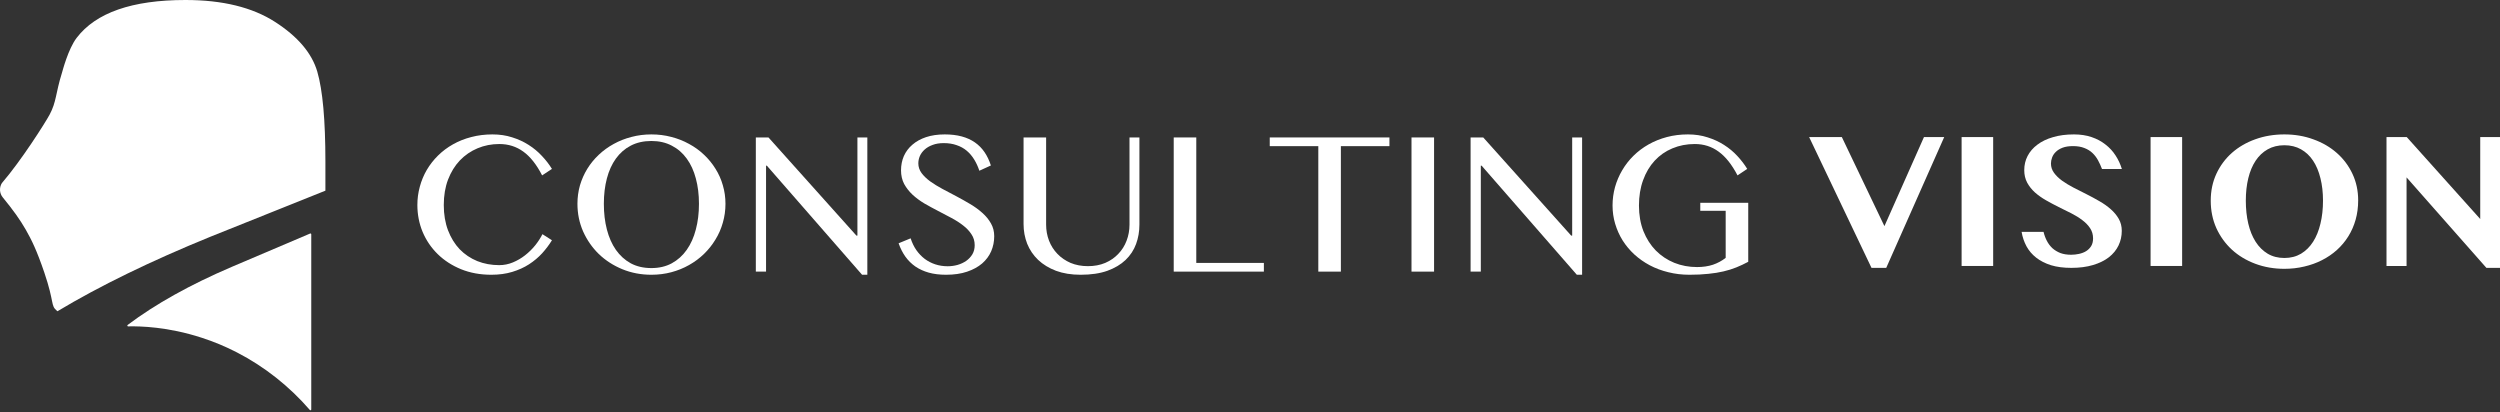 <?xml version="1.0" encoding="utf-8"?>
<svg xmlns="http://www.w3.org/2000/svg" fill="none" height="97" viewBox="0 0 588 97" width="588">
<rect x="0" y="0" width="588" height="97" fill="#333333" stroke="none"/>
<path d="M0.467 43.036C5.05 37.7 10.632 28.884 11.651 26.996C13.296 23.941 13.056 21.984 14.557 17.179C14.715 16.67 16.031 11.534 18.016 8.921C22.546 2.975 31.083 0.002 43.628 0C52.333 0 59.355 1.719 64.695 5.156C70.035 8.593 73.344 12.487 74.624 16.838C75.894 21.197 76.532 28.24 76.536 37.968V44.846L49.541 55.659C35.434 61.408 23.424 67.258 13.509 73.208C13.492 73.186 13.473 73.167 13.45 73.15C13.421 73.131 13.401 73.102 13.371 73.082C11.853 71.827 12.848 71.234 10.421 64.093C8.628 58.83 7.415 56.399 6.074 54.045C4.722 51.671 3.077 49.385 0.651 46.427C-0.142 45.455 -0.218 44.083 0.464 43.031" fill="white"/>
<path d="M73.209 55.101V96.314C73.206 96.418 73.123 96.502 73.025 96.502C72.974 96.502 72.926 96.48 72.891 96.442C68.028 90.826 62.203 86.227 55.722 82.886C53.061 81.511 50.301 80.36 47.468 79.444C39.399 76.811 32.866 76.729 30.532 76.761C30.356 76.761 30.29 76.769 30.147 76.777C30.143 76.777 30.138 76.777 30.134 76.777C30.032 76.777 29.949 76.689 29.949 76.583C29.949 76.52 29.978 76.462 30.026 76.425C36.554 71.513 44.709 66.963 54.492 62.775L72.954 54.921C72.976 54.911 73 54.906 73.024 54.906C73.126 54.906 73.209 54.994 73.209 55.1C73.209 55.101 73.209 55.101 73.209 55.101Z" fill="white"/>
<path d="M561.306 32.24H566.068L583.35 51.512V32.24H588V63.003H584.803L566.023 41.719V62.556H561.306V32.24Z" fill="white"/>
<path d="M537.293 63.226C534.849 63.226 532.569 62.831 530.452 62.041C528.336 61.251 526.502 60.148 524.952 58.732C523.402 57.301 522.18 55.61 521.286 53.657C520.406 51.69 519.967 49.536 519.967 47.196C519.967 44.901 520.406 42.799 521.286 40.891C522.18 38.969 523.402 37.322 524.952 35.95C526.502 34.579 528.336 33.514 530.452 32.754C532.569 31.993 534.849 31.613 537.293 31.613C539.738 31.613 542.011 32.001 544.112 32.776C546.229 33.536 548.062 34.602 549.612 35.973C551.177 37.344 552.407 38.984 553.301 40.891C554.195 42.784 554.642 44.864 554.642 47.129C554.642 48.739 554.441 50.259 554.039 51.69C553.636 53.106 553.062 54.41 552.317 55.602C551.572 56.795 550.678 57.86 549.634 58.799C548.591 59.738 547.421 60.536 546.124 61.191C544.843 61.847 543.456 62.346 541.966 62.689C540.476 63.047 538.918 63.226 537.293 63.226ZM537.293 60.677C538.769 60.677 540.073 60.342 541.206 59.671C542.339 58.986 543.285 58.047 544.045 56.854C544.805 55.662 545.379 54.246 545.767 52.606C546.169 50.952 546.37 49.148 546.37 47.196C546.37 45.273 546.169 43.515 545.767 41.92C545.379 40.325 544.805 38.954 544.045 37.806C543.285 36.658 542.339 35.764 541.206 35.123C540.073 34.482 538.769 34.162 537.293 34.162C535.803 34.162 534.491 34.482 533.359 35.123C532.226 35.764 531.279 36.658 530.519 37.806C529.759 38.954 529.185 40.325 528.798 41.92C528.41 43.515 528.216 45.273 528.216 47.196C528.216 49.148 528.41 50.952 528.798 52.606C529.185 54.246 529.759 55.662 530.519 56.854C531.279 58.047 532.226 58.986 533.359 59.671C534.491 60.342 535.803 60.677 537.293 60.677Z" fill="white"/>
<path d="M505.815 32.24H513.238V62.556H505.815V32.24Z" fill="white"/>
<path d="M487.17 63.002C485.352 63.002 483.757 62.794 482.386 62.376C481.029 61.944 479.874 61.355 478.92 60.61C477.967 59.865 477.206 58.978 476.64 57.95C476.074 56.906 475.686 55.766 475.478 54.529H480.642C480.821 55.289 481.082 55.997 481.424 56.653C481.767 57.309 482.2 57.883 482.721 58.374C483.258 58.851 483.884 59.231 484.599 59.515C485.329 59.783 486.172 59.917 487.125 59.917C487.751 59.917 488.37 59.85 488.981 59.716C489.607 59.582 490.166 59.366 490.658 59.068C491.15 58.755 491.545 58.36 491.843 57.883C492.141 57.391 492.29 56.787 492.29 56.072C492.29 55.177 492.059 54.38 491.597 53.679C491.135 52.979 490.524 52.346 489.764 51.779C489.003 51.198 488.139 50.661 487.17 50.169C486.201 49.678 485.21 49.186 484.197 48.694C483.183 48.187 482.192 47.658 481.223 47.107C480.254 46.555 479.39 45.944 478.63 45.273C477.87 44.588 477.259 43.82 476.797 42.971C476.335 42.106 476.104 41.122 476.104 40.02C476.104 38.812 476.364 37.702 476.886 36.688C477.423 35.66 478.19 34.773 479.189 34.028C480.187 33.268 481.41 32.679 482.855 32.262C484.301 31.829 485.948 31.613 487.796 31.613C489.316 31.613 490.695 31.822 491.932 32.239C493.169 32.657 494.257 33.238 495.196 33.983C496.15 34.713 496.948 35.578 497.588 36.577C498.229 37.56 498.721 38.618 499.064 39.751H494.391C494.123 39.036 493.81 38.35 493.452 37.694C493.095 37.038 492.655 36.465 492.133 35.973C491.612 35.481 490.978 35.093 490.233 34.81C489.488 34.512 488.601 34.363 487.573 34.363C486.604 34.363 485.784 34.49 485.113 34.743C484.458 34.997 483.928 35.325 483.526 35.727C483.124 36.114 482.833 36.554 482.654 37.046C482.475 37.523 482.386 37.992 482.386 38.455C482.386 39.259 482.624 39.99 483.101 40.645C483.578 41.301 484.204 41.912 484.979 42.479C485.769 43.045 486.663 43.589 487.662 44.111C488.661 44.617 489.674 45.132 490.703 45.653C491.746 46.175 492.767 46.727 493.765 47.308C494.764 47.874 495.651 48.5 496.426 49.186C497.216 49.871 497.849 50.632 498.326 51.466C498.803 52.301 499.042 53.24 499.042 54.283C499.042 55.52 498.788 56.668 498.282 57.726C497.775 58.784 497.022 59.708 496.024 60.498C495.025 61.273 493.78 61.885 492.29 62.332C490.814 62.779 489.108 63.002 487.17 63.002Z" fill="white"/>
<path d="M461.37 32.24H468.793V62.556H461.37V32.24Z" fill="white"/>
<path d="M433.201 32.24L443.216 53.189L452.517 32.24H457.279L443.641 63.003H440.176L425.51 32.24H433.201Z" fill="white"/>
<path d="M398.621 33.874C396.717 33.874 394.956 34.215 393.337 34.898C391.735 35.564 390.347 36.532 389.173 37.801C388.014 39.054 387.11 40.577 386.46 42.37C385.809 44.147 385.484 46.138 385.484 48.343C385.484 50.565 385.833 52.572 386.531 54.364C387.245 56.142 388.213 57.657 389.434 58.91C390.672 60.163 392.124 61.131 393.789 61.813C395.455 62.48 397.24 62.813 399.144 62.813C400.524 62.813 401.77 62.63 402.88 62.266C403.991 61.885 404.991 61.345 405.879 60.647V49.581H399.906V47.701H411.186V61.575C410.266 62.067 409.338 62.504 408.402 62.884C407.466 63.265 406.45 63.582 405.356 63.836C404.277 64.09 403.087 64.281 401.786 64.407C400.485 64.55 399.009 64.622 397.359 64.622C395.614 64.622 393.956 64.423 392.385 64.027C390.815 63.646 389.355 63.099 388.006 62.385C386.674 61.671 385.468 60.822 384.389 59.838C383.31 58.839 382.39 57.736 381.629 56.53C380.883 55.324 380.304 54.031 379.891 52.651C379.479 51.271 379.272 49.835 379.272 48.343C379.272 46.868 379.463 45.432 379.844 44.036C380.24 42.624 380.803 41.299 381.533 40.062C382.263 38.808 383.152 37.666 384.199 36.635C385.246 35.603 386.428 34.715 387.745 33.969C389.062 33.224 390.497 32.645 392.052 32.232C393.607 31.82 395.257 31.613 397.002 31.613C398.668 31.613 400.207 31.843 401.619 32.303C403.047 32.748 404.34 33.343 405.498 34.088C406.672 34.834 407.712 35.699 408.616 36.682C409.52 37.65 410.298 38.666 410.948 39.728L408.663 41.252C407.331 38.697 405.847 36.833 404.213 35.659C402.595 34.469 400.731 33.874 398.621 33.874Z" fill="white"/>
<path d="M345.884 32.328H348.859L369.539 55.413H369.777V32.328H372.11V64.623H370.872L348.478 38.968H348.287V63.885H345.884V32.328Z" fill="white"/>
<path d="M331.985 32.328H337.292V63.885H331.985V32.328Z" fill="white"/>
<path d="M326.797 32.328V34.375H315.374V63.885H310.067V34.375H298.644V32.328H326.797Z" fill="white"/>
<path d="M276.059 32.328H281.366V61.838H297.263V63.885H276.059V32.328Z" fill="white"/>
<path d="M240.741 32.328H246.048V52.819C246.048 54.167 246.278 55.436 246.738 56.626C247.198 57.8 247.857 58.832 248.714 59.72C249.57 60.608 250.602 61.315 251.807 61.838C253.029 62.346 254.386 62.6 255.877 62.6C257.384 62.6 258.741 62.346 259.947 61.838C261.152 61.315 262.176 60.608 263.016 59.72C263.873 58.832 264.524 57.8 264.968 56.626C265.428 55.436 265.658 54.167 265.658 52.819V32.328H267.99V52.819C267.99 54.437 267.729 55.96 267.205 57.388C266.681 58.816 265.856 60.069 264.73 61.148C263.619 62.211 262.191 63.06 260.446 63.694C258.701 64.313 256.607 64.623 254.163 64.623C251.99 64.623 250.062 64.313 248.38 63.694C246.715 63.06 245.31 62.203 244.168 61.124C243.042 60.045 242.185 58.784 241.598 57.34C241.027 55.881 240.741 54.326 240.741 52.676V32.328Z" fill="white"/>
<path d="M222.893 62.623C223.67 62.623 224.44 62.52 225.201 62.313C225.963 62.091 226.645 61.774 227.248 61.361C227.851 60.933 228.335 60.417 228.7 59.814C229.065 59.196 229.247 58.482 229.247 57.672C229.247 56.705 228.993 55.848 228.485 55.102C227.994 54.341 227.343 53.651 226.534 53.032C225.725 52.397 224.797 51.802 223.75 51.247C222.718 50.692 221.663 50.136 220.584 49.581C219.505 49.026 218.443 48.447 217.395 47.844C216.364 47.225 215.444 46.543 214.635 45.797C213.826 45.036 213.167 44.195 212.66 43.275C212.168 42.338 211.922 41.267 211.922 40.062C211.922 38.856 212.144 37.737 212.588 36.706C213.048 35.675 213.715 34.786 214.587 34.041C215.46 33.279 216.531 32.684 217.8 32.256C219.085 31.828 220.553 31.613 222.203 31.613C223.694 31.613 225.027 31.772 226.201 32.089C227.375 32.407 228.406 32.875 229.295 33.493C230.183 34.112 230.937 34.874 231.555 35.778C232.174 36.682 232.674 37.73 233.055 38.919L230.342 40.157C230.024 39.189 229.62 38.309 229.128 37.515C228.636 36.706 228.049 36.016 227.367 35.445C226.685 34.874 225.891 34.437 224.987 34.136C224.099 33.819 223.091 33.66 221.965 33.66C220.965 33.66 220.093 33.803 219.347 34.088C218.601 34.358 217.974 34.723 217.467 35.183C216.975 35.627 216.602 36.135 216.348 36.706C216.11 37.261 215.991 37.833 215.991 38.42C215.991 39.245 216.245 40.006 216.753 40.704C217.261 41.386 217.935 42.037 218.776 42.656C219.617 43.259 220.568 43.846 221.631 44.417C222.71 44.988 223.805 45.567 224.916 46.154C226.026 46.741 227.113 47.352 228.176 47.987C229.255 48.621 230.215 49.319 231.056 50.081C231.897 50.827 232.571 51.651 233.079 52.556C233.586 53.444 233.84 54.444 233.84 55.554C233.84 56.808 233.602 57.99 233.126 59.1C232.65 60.195 231.936 61.155 230.984 61.98C230.032 62.789 228.85 63.432 227.438 63.908C226.026 64.384 224.384 64.622 222.512 64.622C220.989 64.622 219.632 64.455 218.443 64.122C217.253 63.789 216.198 63.305 215.277 62.67C214.373 62.036 213.596 61.266 212.945 60.362C212.295 59.441 211.763 58.394 211.351 57.22L214.183 56.054C214.516 57.086 214.96 58.006 215.515 58.815C216.086 59.624 216.745 60.314 217.491 60.885C218.236 61.441 219.061 61.869 219.966 62.17C220.886 62.472 221.862 62.623 222.893 62.623Z" fill="white"/>
<path d="M177.771 32.328H180.746L201.427 55.413H201.665V32.328H203.997V64.623H202.76L180.366 38.968H180.175V63.885H177.771V32.328Z" fill="white"/>
<path d="M153.211 64.622C150.768 64.622 148.483 64.185 146.357 63.313C144.247 62.44 142.407 61.25 140.836 59.743C139.281 58.22 138.052 56.451 137.147 54.436C136.259 52.405 135.814 50.239 135.814 47.939C135.814 46.432 136.013 44.98 136.409 43.584C136.822 42.188 137.401 40.887 138.147 39.681C138.892 38.475 139.789 37.38 140.836 36.397C141.899 35.397 143.073 34.548 144.358 33.85C145.643 33.136 147.031 32.589 148.523 32.208C150.014 31.812 151.577 31.613 153.211 31.613C154.845 31.613 156.408 31.812 157.899 32.208C159.391 32.589 160.779 33.136 162.064 33.85C163.365 34.548 164.539 35.397 165.586 36.397C166.633 37.38 167.53 38.475 168.275 39.681C169.037 40.887 169.616 42.188 170.013 43.584C170.425 44.98 170.631 46.432 170.631 47.939C170.631 49.462 170.425 50.938 170.013 52.365C169.616 53.778 169.037 55.102 168.275 56.34C167.53 57.577 166.633 58.704 165.586 59.719C164.539 60.735 163.365 61.607 162.064 62.337C160.779 63.067 159.391 63.63 157.899 64.027C156.408 64.423 154.845 64.622 153.211 64.622ZM153.211 63.051C155.02 63.051 156.614 62.678 157.995 61.932C159.391 61.171 160.565 60.116 161.517 58.767C162.469 57.419 163.183 55.824 163.659 53.984C164.15 52.143 164.396 50.128 164.396 47.939C164.396 45.765 164.15 43.774 163.659 41.966C163.183 40.157 162.469 38.602 161.517 37.301C160.565 35.984 159.391 34.969 157.995 34.255C156.614 33.525 155.02 33.16 153.211 33.16C151.371 33.16 149.752 33.525 148.356 34.255C146.976 34.969 145.81 35.984 144.858 37.301C143.922 38.602 143.216 40.157 142.74 41.966C142.264 43.774 142.026 45.765 142.026 47.939C142.026 50.128 142.264 52.143 142.74 53.984C143.216 55.824 143.922 57.419 144.858 58.767C145.81 60.116 146.976 61.171 148.356 61.932C149.752 62.678 151.371 63.051 153.211 63.051Z" fill="white"/>
<path d="M104.377 48.225C104.377 50.43 104.711 52.413 105.377 54.174C106.043 55.919 106.956 57.403 108.114 58.624C109.288 59.83 110.668 60.758 112.255 61.409C113.841 62.044 115.563 62.361 117.419 62.361C118.53 62.361 119.6 62.147 120.632 61.718C121.663 61.29 122.615 60.735 123.487 60.052C124.376 59.354 125.169 58.577 125.867 57.72C126.565 56.847 127.137 55.967 127.581 55.078L129.818 56.506C129.167 57.569 128.398 58.593 127.509 59.576C126.621 60.544 125.59 61.409 124.416 62.17C123.257 62.916 121.941 63.511 120.465 63.955C119.005 64.4 117.371 64.622 115.563 64.622C112.945 64.622 110.565 64.185 108.423 63.313C106.297 62.44 104.473 61.258 102.949 59.767C101.426 58.275 100.244 56.538 99.403 54.555C98.579 52.556 98.166 50.446 98.166 48.225C98.166 46.749 98.356 45.313 98.737 43.917C99.118 42.505 99.665 41.188 100.379 39.967C101.109 38.729 101.99 37.602 103.021 36.587C104.068 35.556 105.242 34.675 106.543 33.946C107.86 33.2 109.296 32.629 110.851 32.232C112.405 31.82 114.063 31.613 115.824 31.613C117.506 31.613 119.053 31.843 120.465 32.303C121.893 32.748 123.186 33.343 124.344 34.088C125.518 34.834 126.557 35.699 127.462 36.682C128.382 37.65 129.167 38.666 129.818 39.728L127.509 41.252C126.193 38.697 124.717 36.833 123.083 35.659C121.449 34.469 119.569 33.874 117.443 33.874C115.618 33.874 113.913 34.207 112.326 34.874C110.739 35.54 109.351 36.492 108.161 37.73C106.987 38.967 106.059 40.474 105.377 42.251C104.711 44.012 104.377 46.003 104.377 48.225Z" fill="white"/>
</svg>